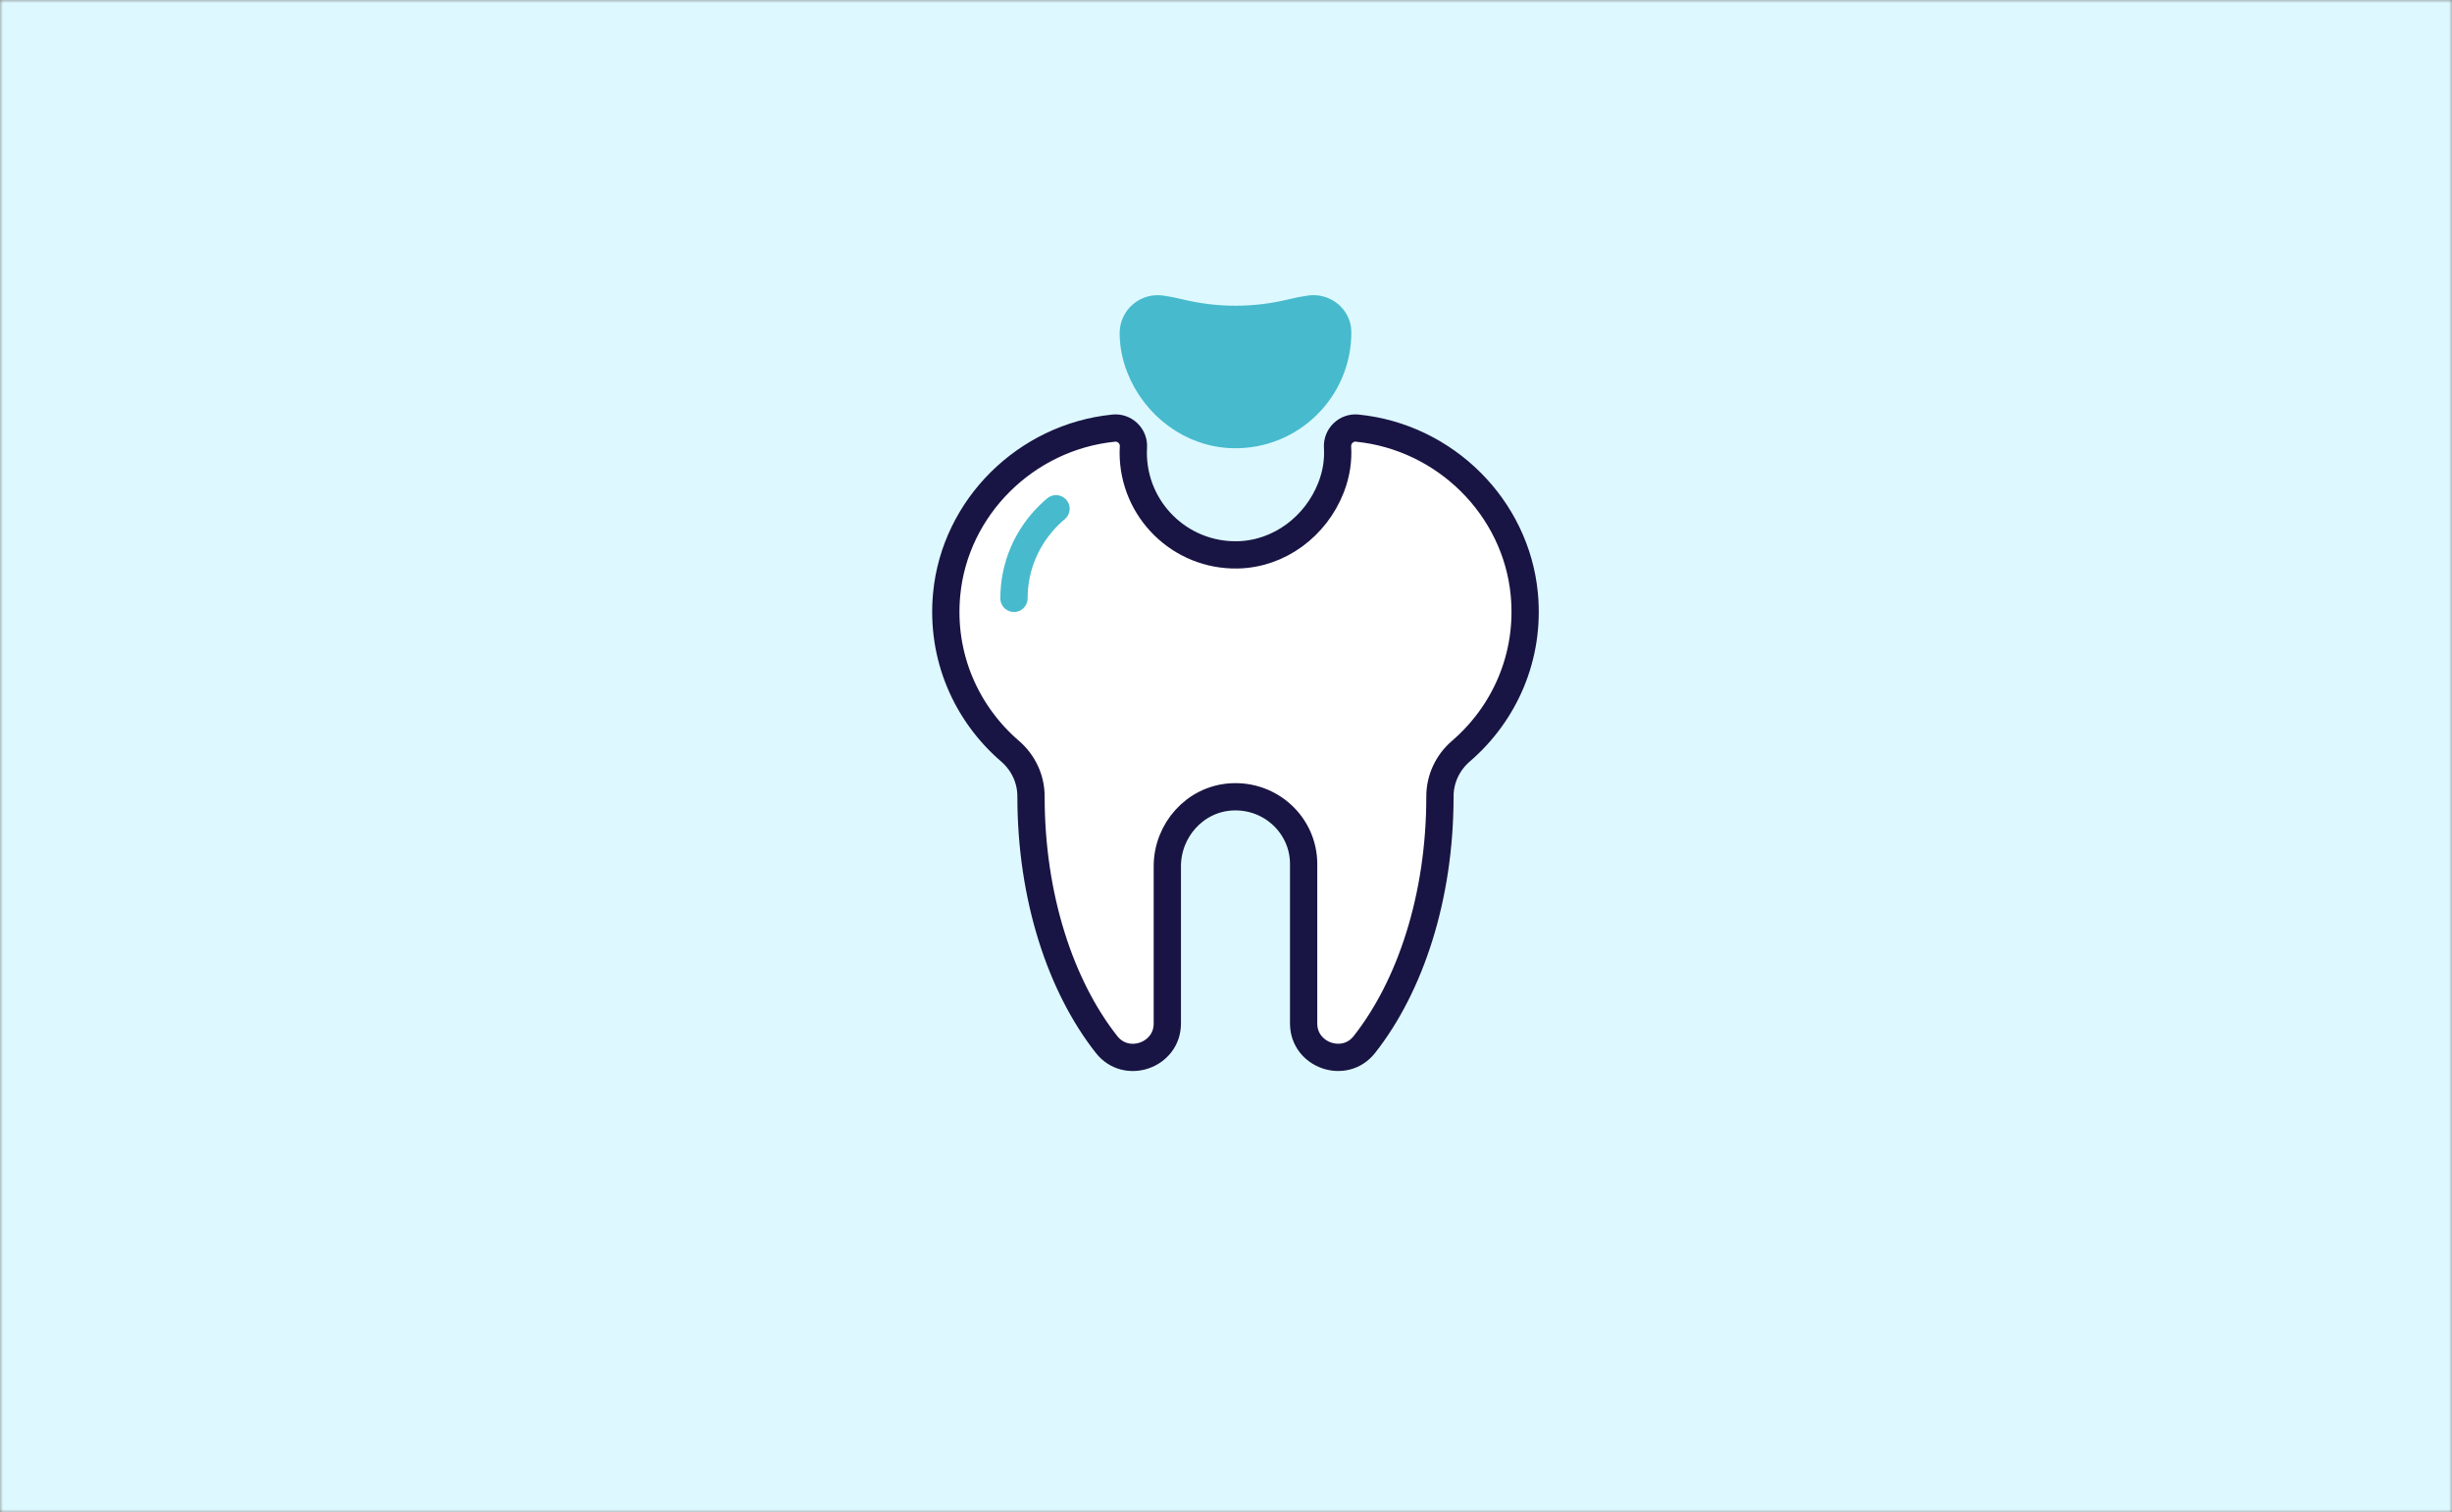 <svg width="389" height="240" viewBox="0 0 389 240" fill="none" xmlns="http://www.w3.org/2000/svg">
<rect x="0" y="0" width="389" height="240" fill="#808080" stroke="none"/>
<g clip-path="url(#clip0_1456_62)">
<mask id="mask0_1456_62" style="mask-type:luminance" maskUnits="userSpaceOnUse" x="0" y="0" width="389" height="240">
<path d="M389 0H0V240H389V0Z" fill="white"/>
</mask>
<g mask="url(#mask0_1456_62)">
<path d="M389 0H0V240H389V0Z" fill="white"/>
<path d="M0 0H389.656V240.091H0V0Z" fill="#DDF9FF"/>
<path d="M241.821 94.271C240.508 80.515 229.278 69.344 215.342 67.94C215.331 67.937 215.316 67.937 215.305 67.935C213.583 67.765 212.095 69.207 212.197 70.936C212.32 72.982 212.036 75.142 211.154 77.391C208.746 83.538 202.939 87.921 196.336 88.051C187.228 88.233 179.784 80.903 179.784 71.835C179.784 71.528 179.794 71.225 179.813 70.922C179.917 69.2 178.42 67.765 176.702 67.935C176.691 67.937 176.679 67.937 176.665 67.94C162.729 69.344 151.497 80.515 150.186 94.271C149.238 104.217 153.332 113.254 160.238 119.2C162.353 121.021 163.569 123.621 163.566 126.39C163.566 126.407 163.566 126.421 163.566 126.438C163.566 142.315 168.245 156.48 175.565 165.766C178.701 169.744 185.191 167.471 185.191 162.433C185.191 154.266 185.191 143.76 185.191 137.464C185.191 131.783 189.536 126.828 195.283 126.461C201.582 126.059 206.816 130.979 206.816 137.102V162.424C206.816 167.462 213.308 169.742 216.442 165.763C223.762 156.478 228.441 142.313 228.441 126.435C228.441 126.419 228.441 126.404 228.441 126.388C228.438 123.618 229.654 121.019 231.769 119.198C238.673 113.254 242.769 104.217 241.821 94.271Z" fill="white" stroke="#181443" stroke-width="4.326" stroke-miterlimit="10" stroke-linecap="round" stroke-linejoin="round"/>
<path d="M160.863 94.952C160.863 84.645 169.335 76.289 179.784 76.289" stroke="#47BACD" stroke-width="4.326" stroke-miterlimit="10" stroke-linecap="round" stroke-linejoin="round" stroke-dasharray="16.22 16.22"/>
<path d="M207.788 49.042C206.837 49.181 205.901 49.364 204.981 49.591C199.063 51.043 192.947 51.043 187.029 49.591C186.111 49.366 185.177 49.181 184.229 49.044C181.852 48.697 179.754 50.549 179.787 52.952C179.81 54.666 180.13 56.454 180.853 58.304C183.261 64.451 189.068 68.834 195.671 68.964C204.78 69.146 212.223 61.816 212.223 52.748C212.223 52.734 212.223 52.72 212.223 52.706C212.216 50.402 210.066 48.709 207.788 49.042Z" fill="#47BACD" stroke="#47BACD" stroke-width="4.326" stroke-miterlimit="10" stroke-linecap="round" stroke-linejoin="round"/>
</g>
</g>
<defs>
<clipPath id="clip0_1456_62">
<rect width="389" height="240" fill="white"/>
</clipPath>
</defs>
</svg>
